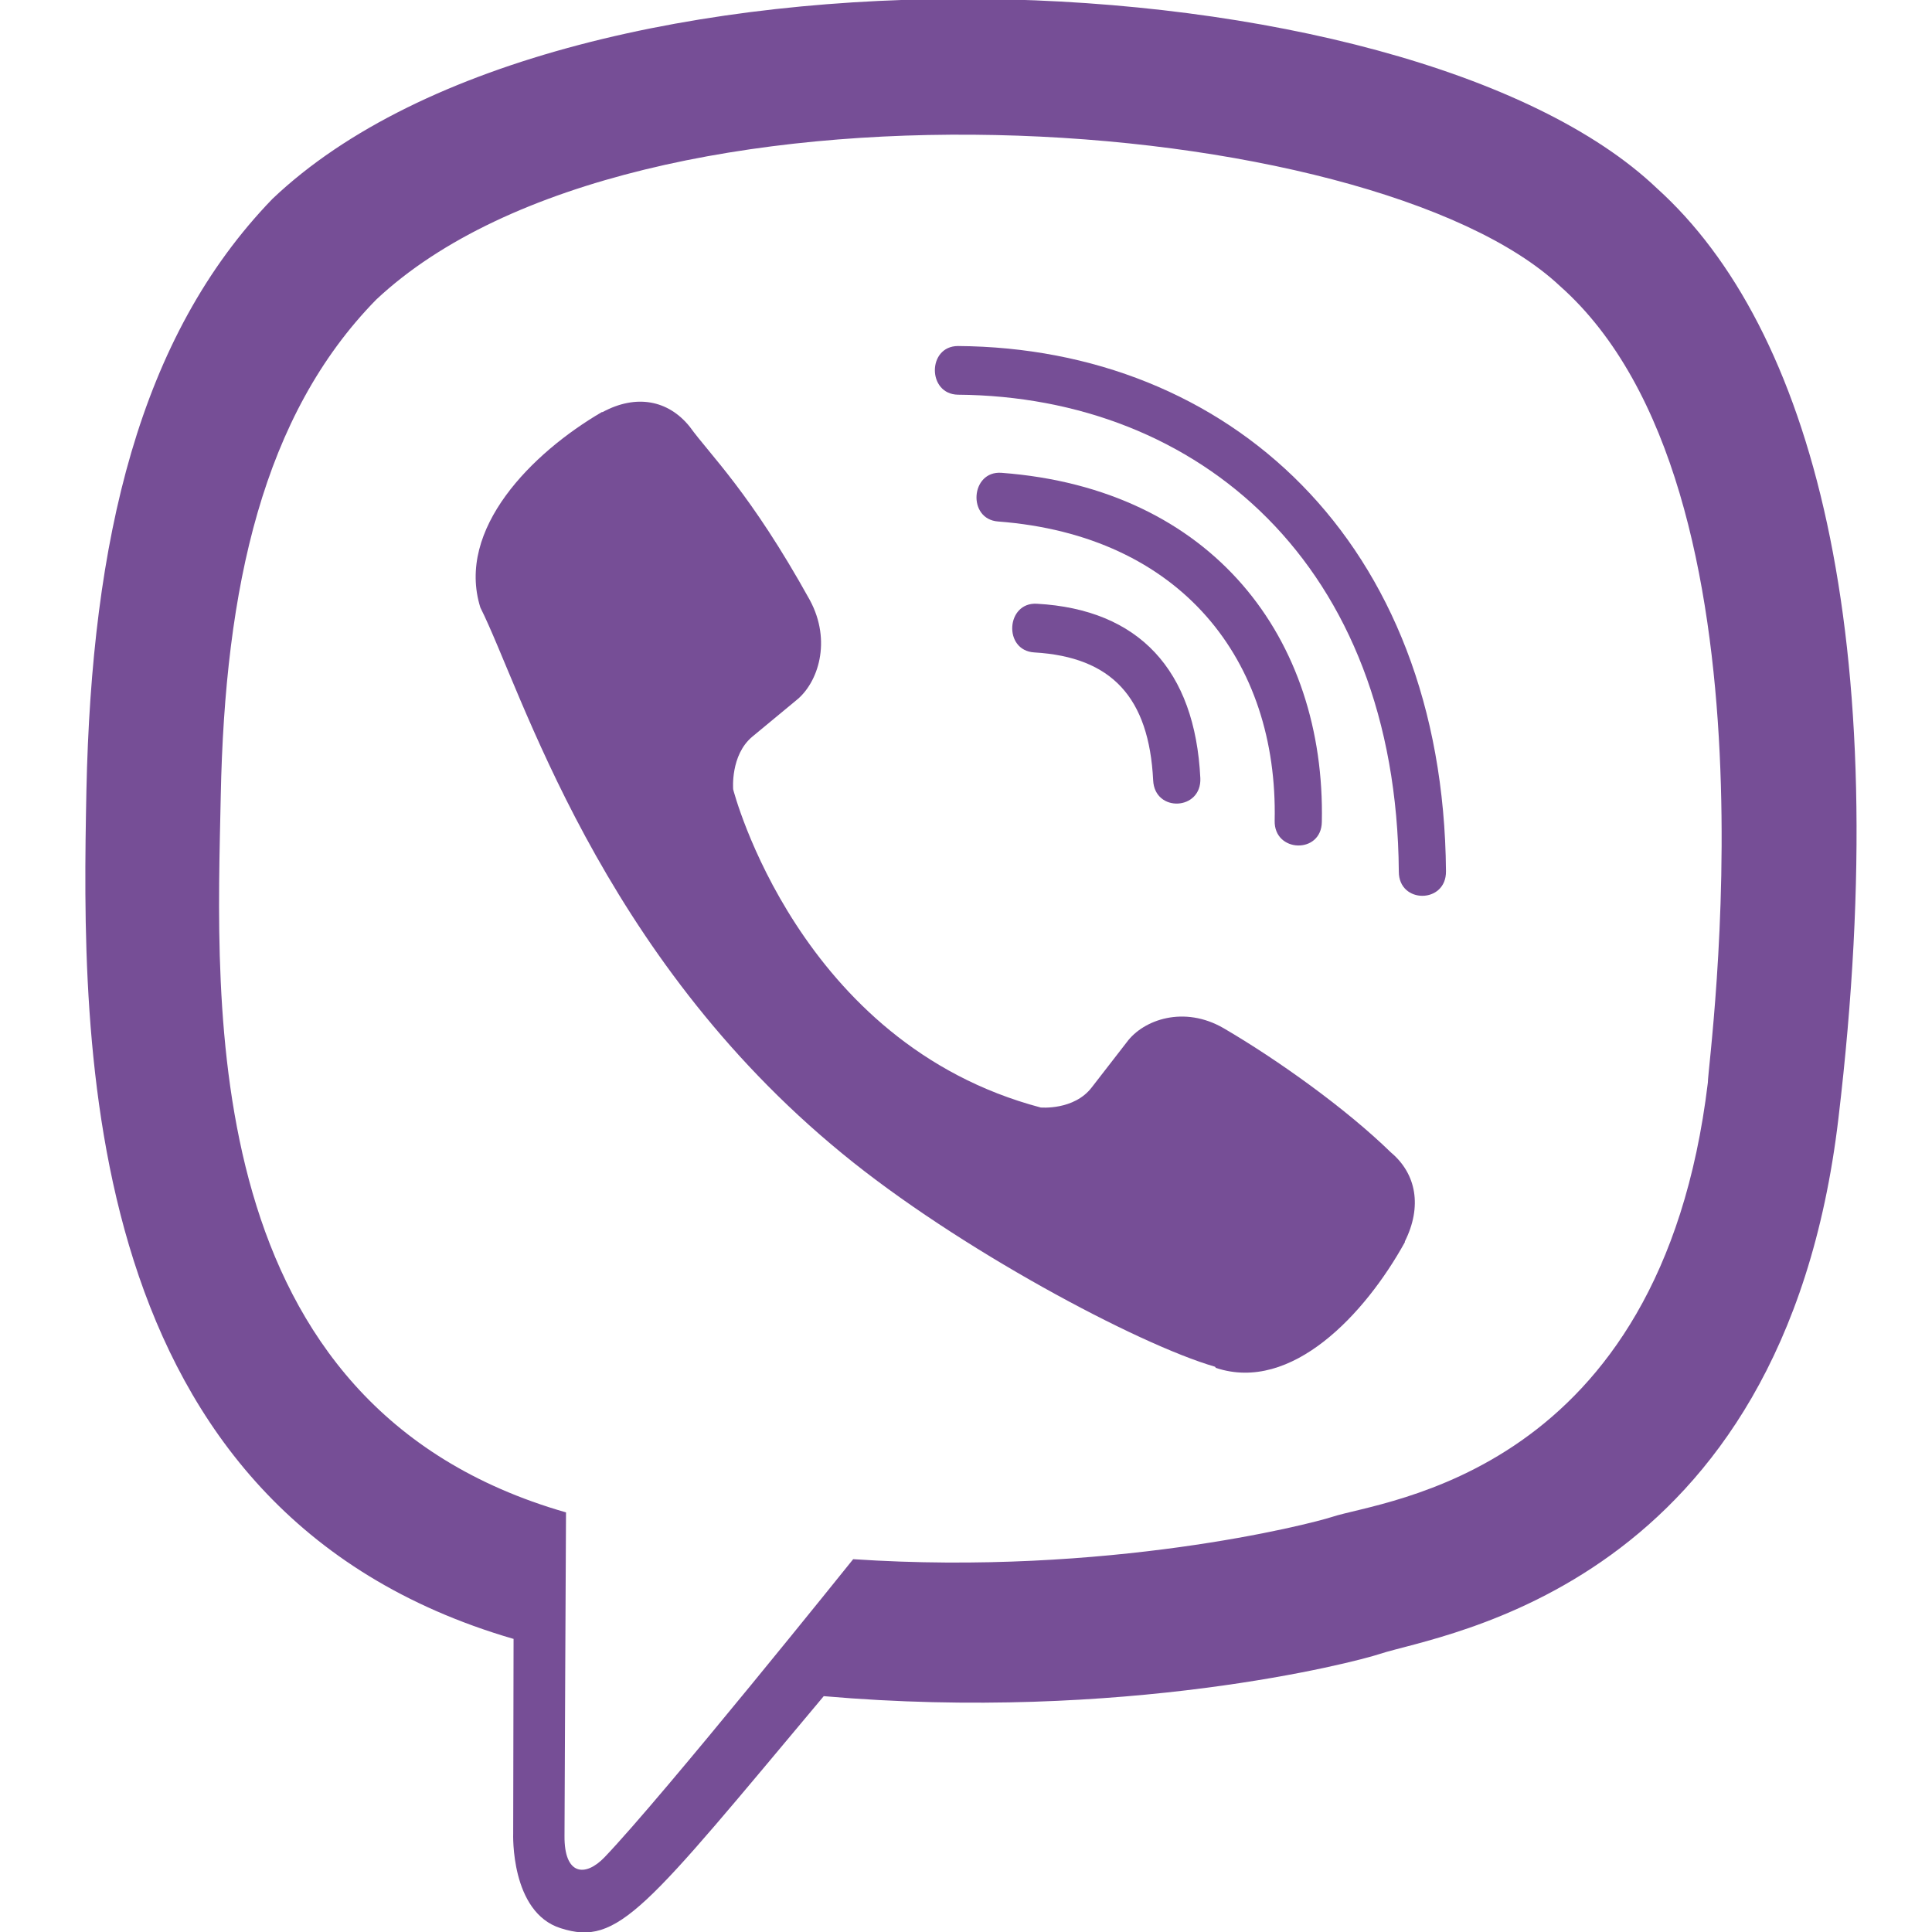 <?xml version="1.0" encoding="utf-8"?>
<!-- Generator: Adobe Illustrator 23.0.3, SVG Export Plug-In . SVG Version: 6.00 Build 0)  -->
<svg version="1.1" id="Bold" xmlns="http://www.w3.org/2000/svg" xmlns:xlink="http://www.w3.org/1999/xlink" x="0px" y="0px"
	 viewBox="0 0 512 512" style="enable-background:new 0 0 512 512;" xml:space="preserve">
<style type="text/css">
	.st0{fill:#764e96;}
</style>
<path class="st0" d="M487.2,296.4c15.3-128.6-7.3-209.7-48.1-246.5l0,0c-65.8-62.7-288.2-72-366.9,2.8
	C36.8,89.3,24.3,143,22.9,209.5C21.6,276,20,400.5,136,434.3h0.1l-0.1,51.6c0,0-0.8,20.9,12.6,25.1c15.3,4.9,22.2-4.8,69.7-61.5
	c79.4,6.9,140.5-8.9,147.4-11.2C381.7,433,472.5,420.9,487.2,296.4L487.2,296.4z M226.1,413.2c0,0-50.3,62.7-65.9,79
	c-5.1,5.3-10.7,4.8-10.6-5.7c0-6.9,0.4-85.7,0.4-85.7c-98.4-28.2-92.6-134.3-91.5-189.8c1.1-55.5,11.2-101,41.2-131.6
	c69.1-64.8,264-50.3,313.7-3.6c60.7,53.8,39.1,205.9,39.2,211.1c-12.5,104-86,110.6-99.6,115.1C347.2,403.9,293.5,417.7,226.1,413.2
	L226.1,413.2z"/>
<path class="st0" d="M253.9,91.7c-8.2,0-8.2,12.8,0,12.9c63.7,0.5,116.2,44.9,116.8,126.4c0,8.6,12.6,8.5,12.5-0.1h0
	C382.5,143.1,325.2,92.2,253.9,91.7L253.9,91.7z"/>
<path class="st0" d="M337.8,217.5c-0.2,8.5,12.4,8.9,12.5,0.3c1-48.4-28.8-88.3-84.9-92.5c-8.2-0.6-9.1,12.3-0.9,12.9
	C313.1,141.9,338.7,175.1,337.8,217.5L337.8,217.5z"/>
<path class="st0" d="M324.3,272.5c-10.5-6.1-21.3-2.3-25.7,3.7l-9.3,12c-4.7,6.1-13.5,5.3-13.5,5.3c-64.3-17-81.5-84.3-81.5-84.3
	s-0.8-9.1,5.1-14l11.6-9.6c5.8-4.6,9.5-15.7,3.6-26.6c-15.8-28.5-26.4-38.4-31.8-45.9c-5.7-7.1-14.2-8.7-23.1-3.9h-0.2
	c-18.5,10.8-38.7,31-32.2,51.8c11,21.9,31.3,91.8,95.9,144.7c30.4,25,78.4,50.6,98.8,56.5l0.2,0.3c20.1,6.7,39.6-14.3,50.1-33.3V329
	c4.6-9.2,3.1-17.9-3.7-23.6C356.6,293.7,338.5,280.8,324.3,272.5L324.3,272.5z"/>
<path class="st0" d="M274.1,172.9c20.5,1.2,30.4,11.9,31.5,33.9c0.4,8.6,12.9,8,12.5-0.6c-1.4-28.7-16.3-44.7-43.3-46.2
	C266.6,159.5,265.8,172.4,274.1,172.9L274.1,172.9z"/>
</svg>
